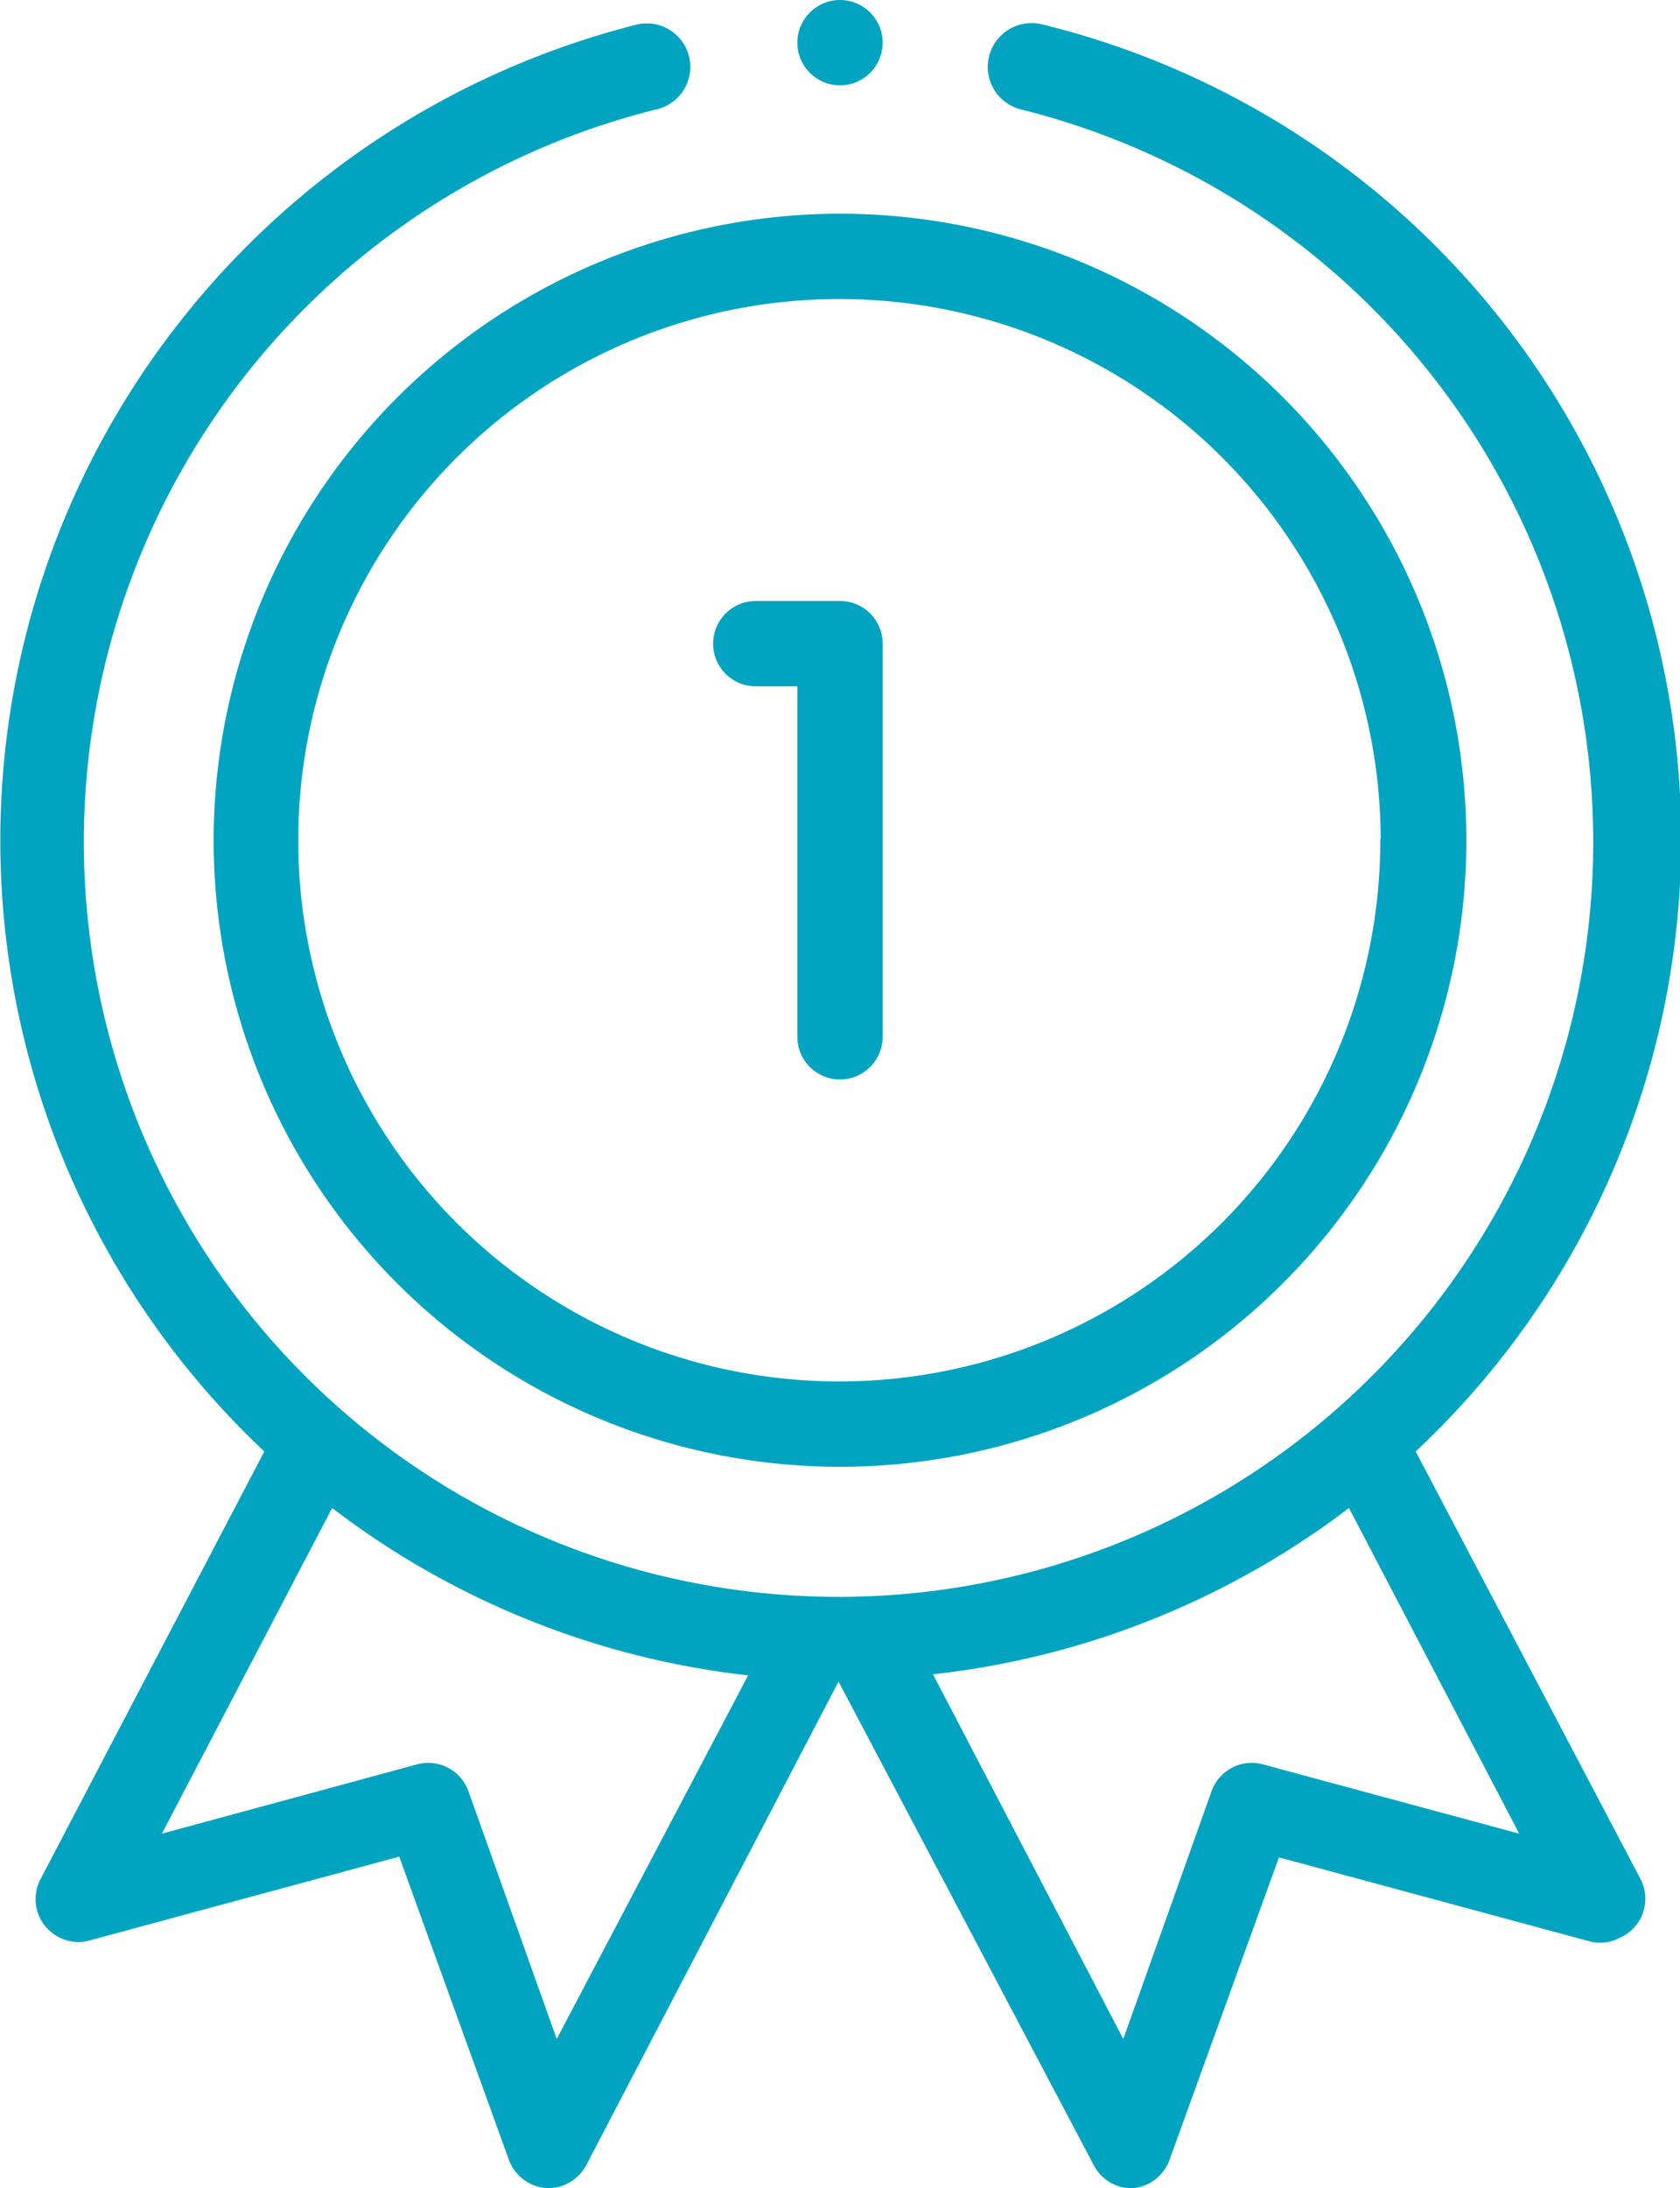 <svg id="Layer_1" data-name="Layer 1" xmlns="http://www.w3.org/2000/svg" viewBox="0 0 46.08 60"><defs><style>.cls-1{fill:#00a4c1;}</style></defs><path class="cls-1" d="M38.83,39.8A23,23,0,0,0,28.59.67,1.17,1.17,0,1,0,28,3a20.7,20.7,0,1,1-10,0A1.18,1.18,0,0,0,17.48.67,23.14,23.14,0,0,0,5,8.74,23,23,0,0,0,7.25,39.8L1.11,51.53a1.17,1.17,0,0,0,.49,1.58l0,0a1.14,1.14,0,0,0,.85.1l8.5-2.3,3,8.29A1.19,1.19,0,0,0,15,60h.08a1.19,1.19,0,0,0,1-.63L23,46.11,30,59.37A1.16,1.16,0,0,0,31,60h.08a1.18,1.18,0,0,0,1-.78l3-8.29,8.51,2.3a1.15,1.15,0,0,0,.85-.1l0,0A1.17,1.17,0,0,0,45,51.53ZM15.27,55.91l-2.42-6.79a1.17,1.17,0,0,0-1.41-.74l-7,1.9,4.67-8.93a23,23,0,0,0,11.41,4.59Zm19.37-7.53a1.17,1.17,0,0,0-1.41.74l-2.42,6.79-5.22-10A23,23,0,0,0,37,41.35l4.67,8.93Z"/><circle class="cls-1" cx="23.04" cy="1.17" r="1.17"/><path class="cls-1" d="M5.86,23A17.18,17.18,0,1,0,23,5.86,17.2,17.2,0,0,0,5.86,23Zm32,0A14.84,14.84,0,1,1,23,8.2,14.84,14.84,0,0,1,37.87,23Z"/><path class="cls-1" d="M19.56,17.65a1.17,1.17,0,0,0,1.18,1.17h1.13v9.61a1.17,1.17,0,0,0,2.34,0V17.65A1.17,1.17,0,0,0,23,16.48h-2.3A1.17,1.17,0,0,0,19.56,17.65Z"/></svg>